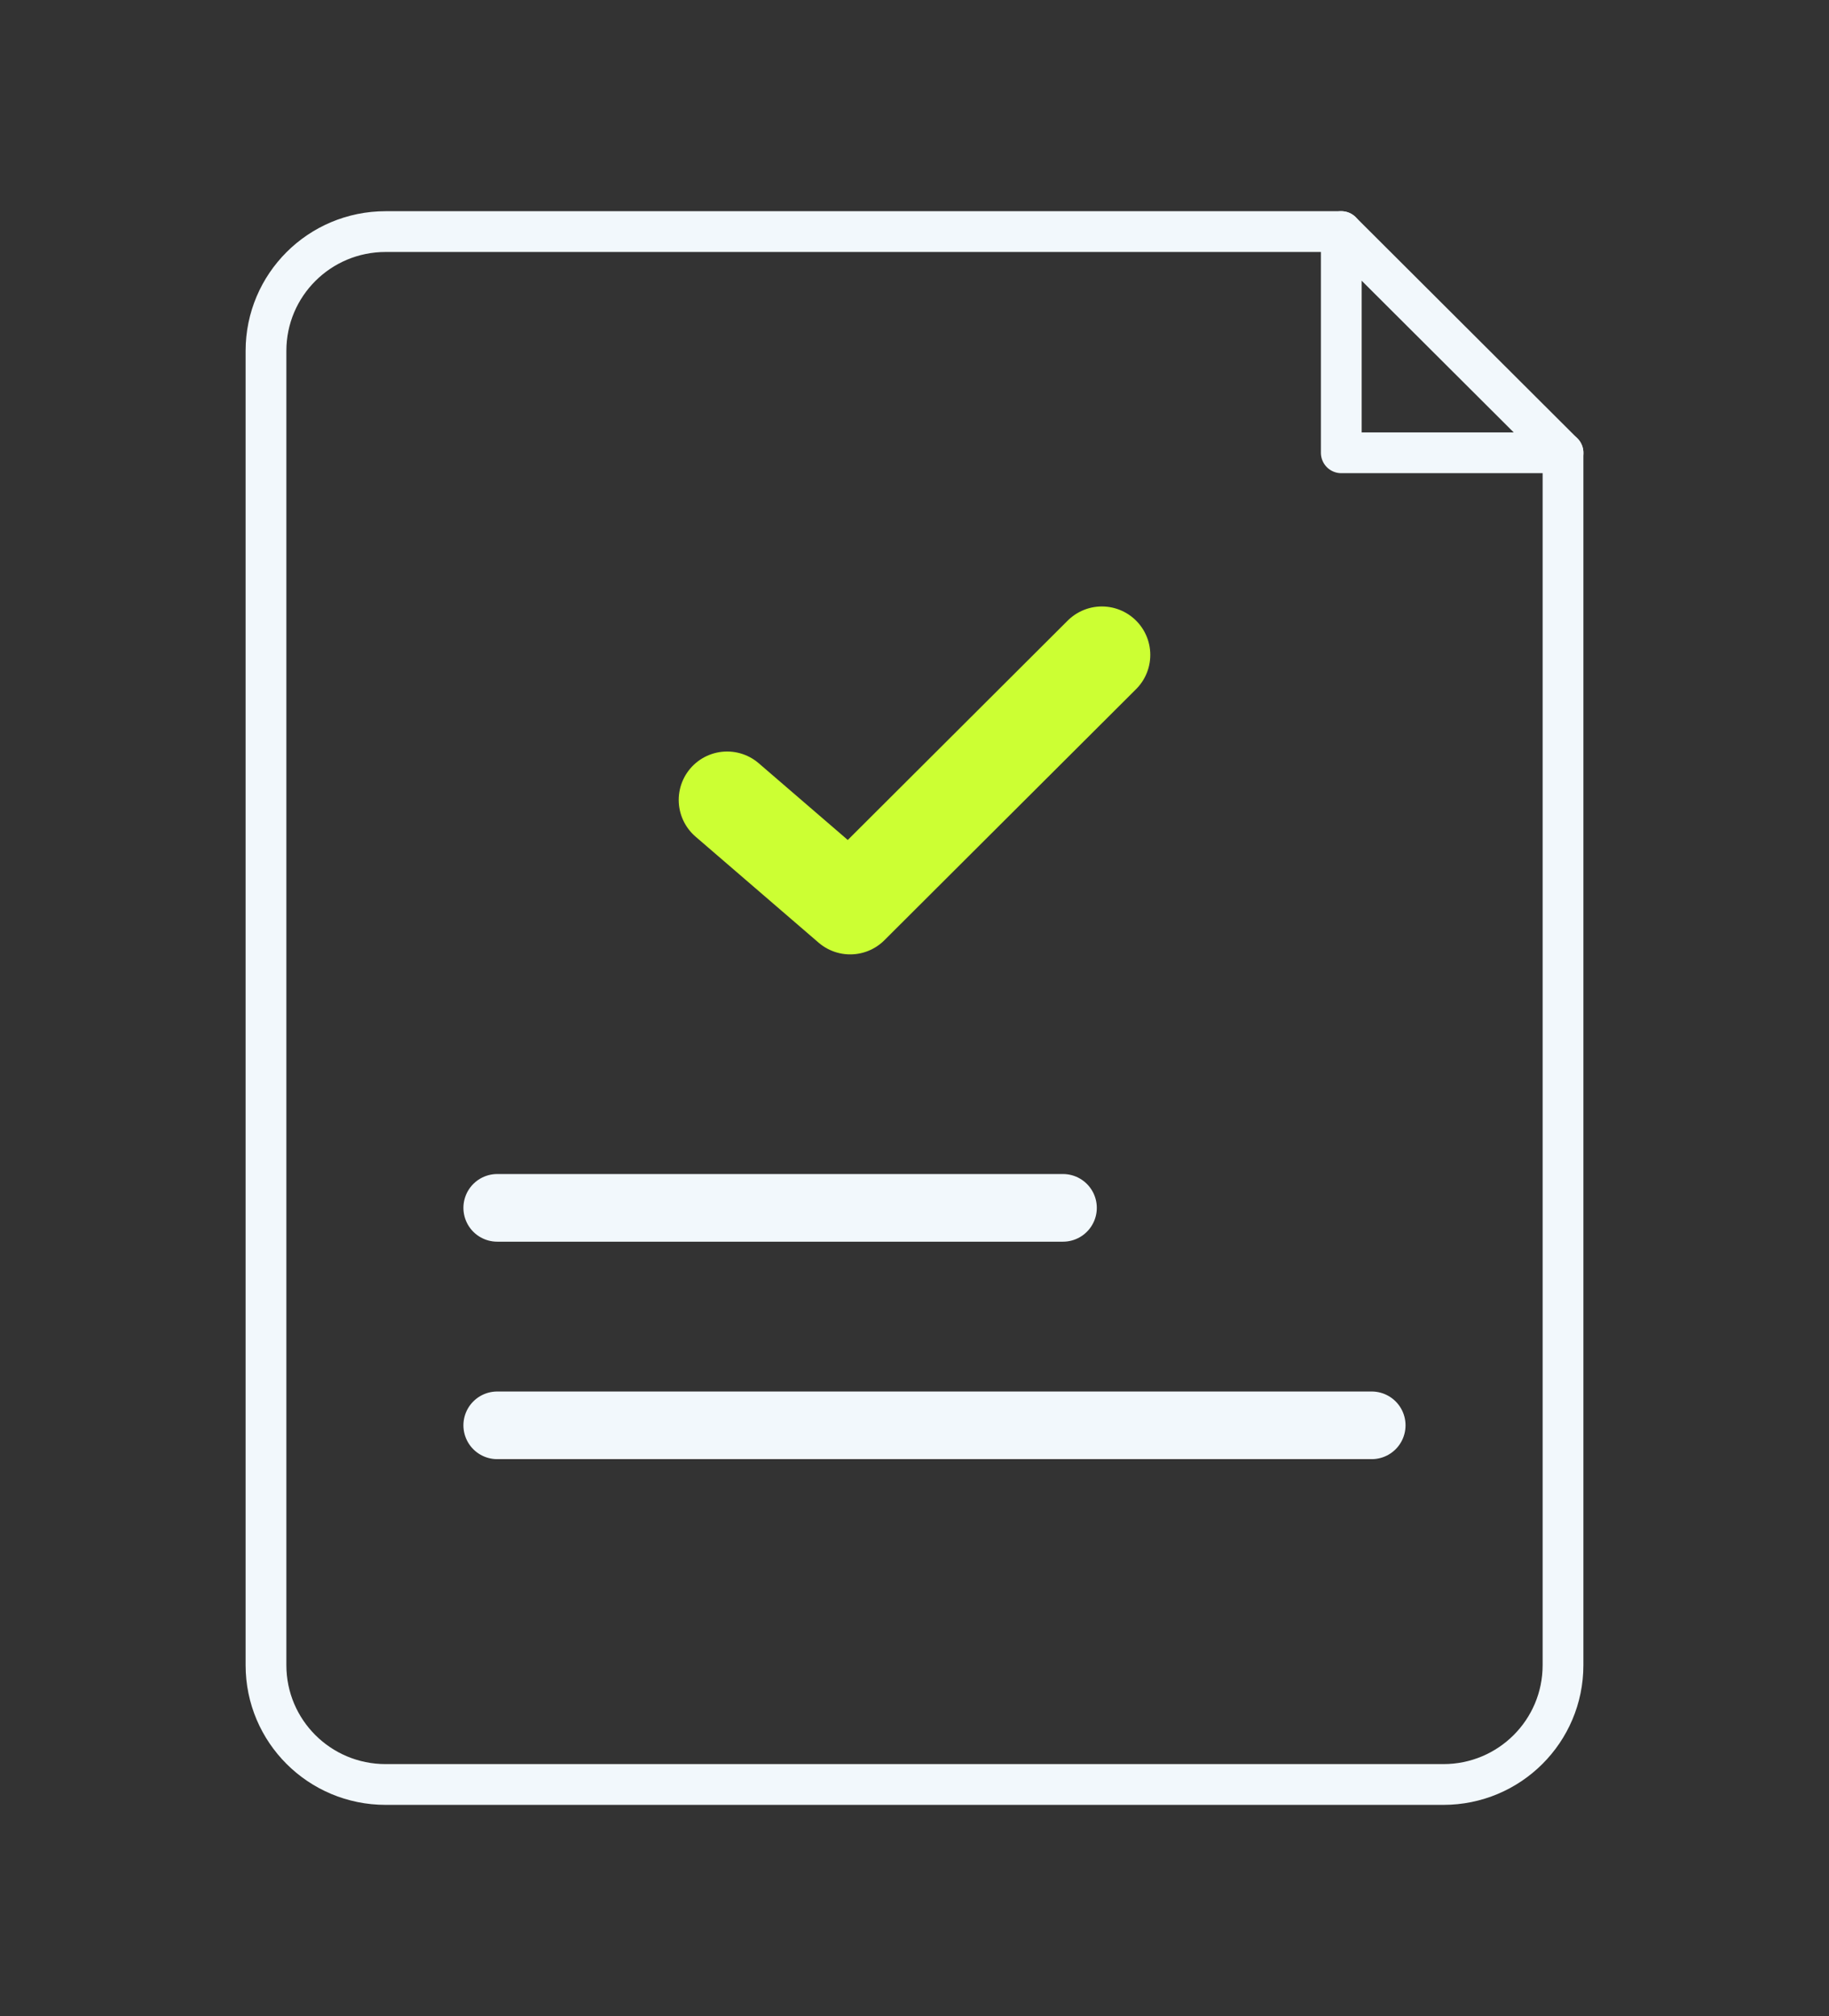 <svg width="49" height="54" viewBox="0 0 49 54" fill="none" xmlns="http://www.w3.org/2000/svg">
<rect x="0" y="0" width="49" height="54" fill="#333333" stroke="none"/>
<path d="M41.874 12.128V44.6C41.874 46.368 40.441 47.797 38.669 47.797H10.332C8.559 47.797 7.126 46.368 7.126 44.6V9.4C7.126 7.632 8.559 6.203 10.332 6.203H35.933" stroke="#F2F8FC" stroke-width="1.092" stroke-linecap="round" stroke-linejoin="round"/>
<path d="M13.321 32.352H28.478" stroke="#F2F8FC" stroke-width="1.812" stroke-linecap="round" stroke-linejoin="round"/>
<path d="M13.321 38.177H36.749" stroke="#F2F8FC" stroke-width="1.812" stroke-linecap="round" stroke-linejoin="round"/>
<path d="M35.934 6.203V12.128H41.874L35.934 6.203Z" stroke="#F2F8FC" stroke-width="1.092" stroke-linecap="round" stroke-linejoin="round"/>
<path d="M19.48 21.426L22.777 24.266L29.52 17.541" stroke="#CCFF33" stroke-width="2.594" stroke-linecap="round" stroke-linejoin="round"/>
</svg>
